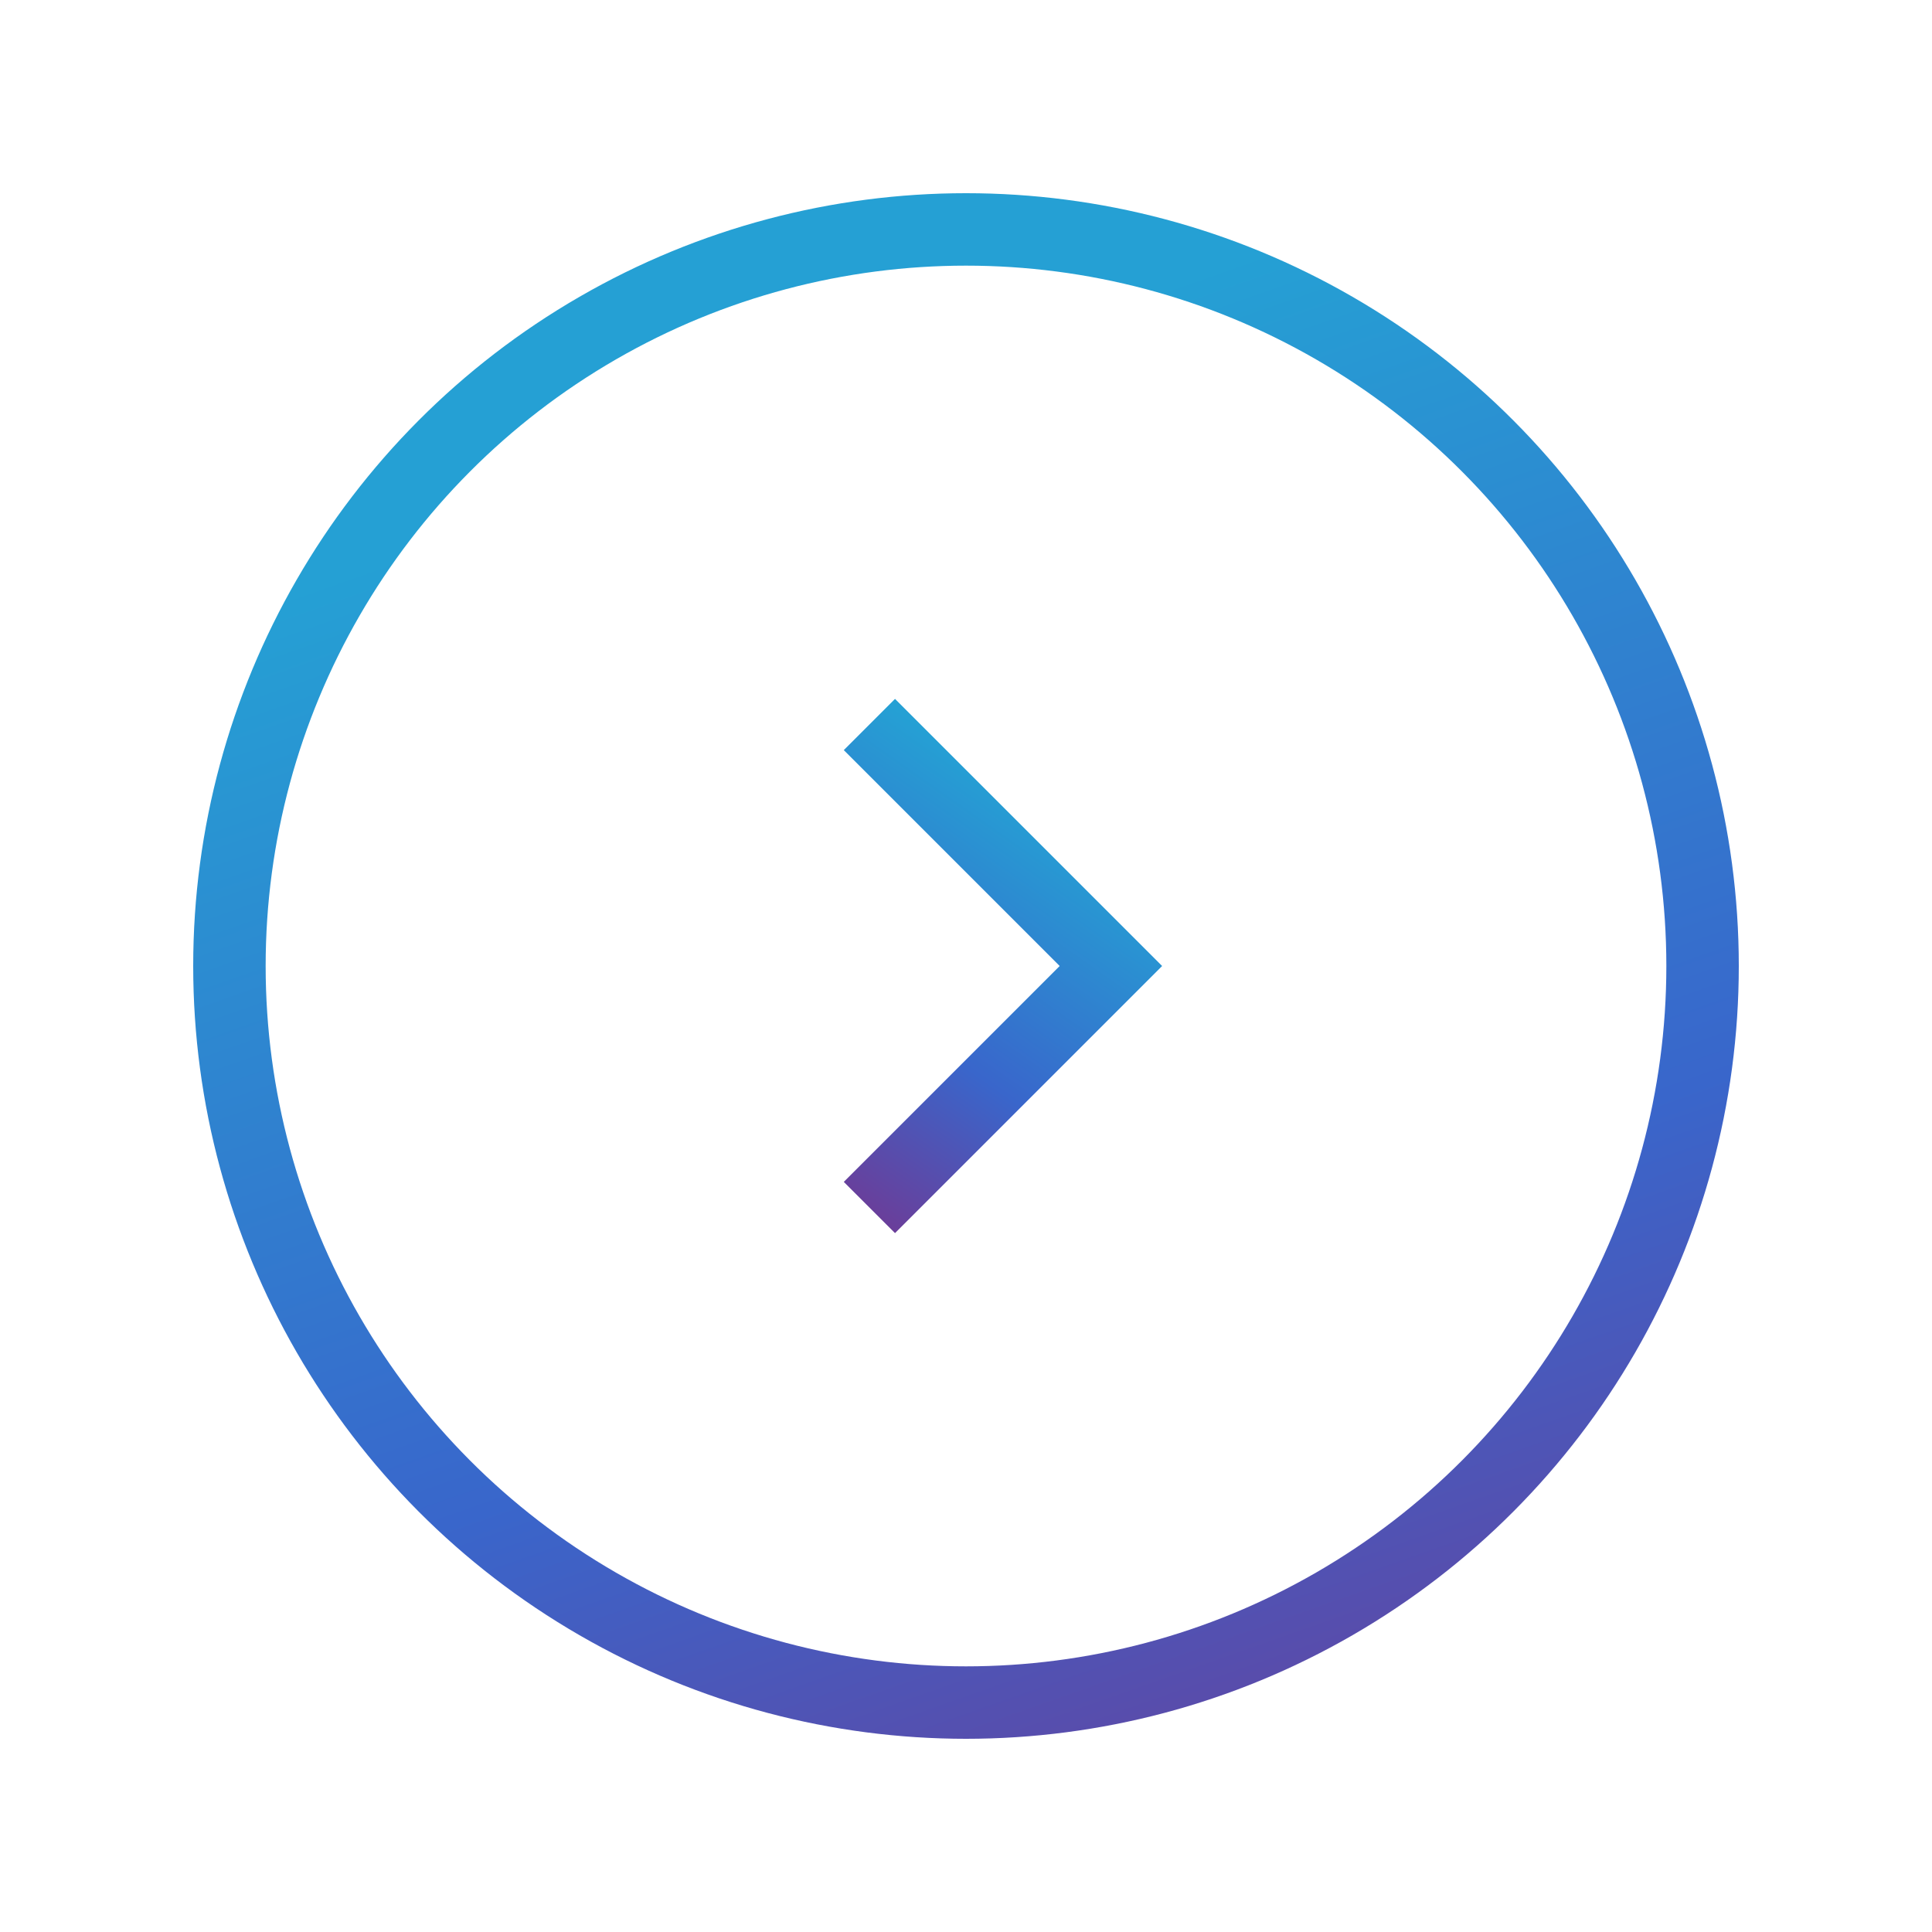 <svg width="80" height="80" viewBox="0 0 80 80" fill="none" xmlns="http://www.w3.org/2000/svg">
<g filter="url(#filter0_d_2780_50094)">
<circle cx="40" cy="40" r="32" fill="white"/>
<circle cx="40" cy="40" r="30.5" stroke="url(#paint0_linear_2780_50094)" stroke-width="3"/>
</g>
<path d="M36 30L46 40L36 50" stroke="url(#paint1_linear_2780_50094)" stroke-width="3"/>
<defs>
<filter id="filter0_d_2780_50094" x="0" y="0" width="80" height="80" filterUnits="userSpaceOnUse" color-interpolation-filters="sRGB">
<feFlood flood-opacity="0" result="BackgroundImageFix"/>
<feColorMatrix in="SourceAlpha" type="matrix" values="0 0 0 0 0 0 0 0 0 0 0 0 0 0 0 0 0 0 127 0" result="hardAlpha"/>
<feOffset/>
<feGaussianBlur stdDeviation="4"/>
<feComposite in2="hardAlpha" operator="out"/>
<feColorMatrix type="matrix" values="0 0 0 0 0 0 0 0 0 0 0 0 0 0 0 0 0 0 0.1 0"/>
<feBlend mode="normal" in2="BackgroundImageFix" result="effect1_dropShadow_2780_50094"/>
<feBlend mode="normal" in="SourceGraphic" in2="effect1_dropShadow_2780_50094" result="shape"/>
</filter>
<linearGradient id="paint0_linear_2780_50094" x1="54.293" y1="9.652" x2="78.54" y2="78.53" gradientUnits="userSpaceOnUse">
<stop stop-color="#25A0D4"/>
<stop offset="0.528" stop-color="#3966CB"/>
<stop offset="0.898" stop-color="#6A3E9A"/>
</linearGradient>
<linearGradient id="paint1_linear_2780_50094" x1="38.767" y1="30.516" x2="27.379" y2="46.69" gradientUnits="userSpaceOnUse">
<stop stop-color="#25A0D4"/>
<stop offset="0.528" stop-color="#3966CB"/>
<stop offset="0.898" stop-color="#6A3E9A"/>
</linearGradient>
</defs>
</svg>
